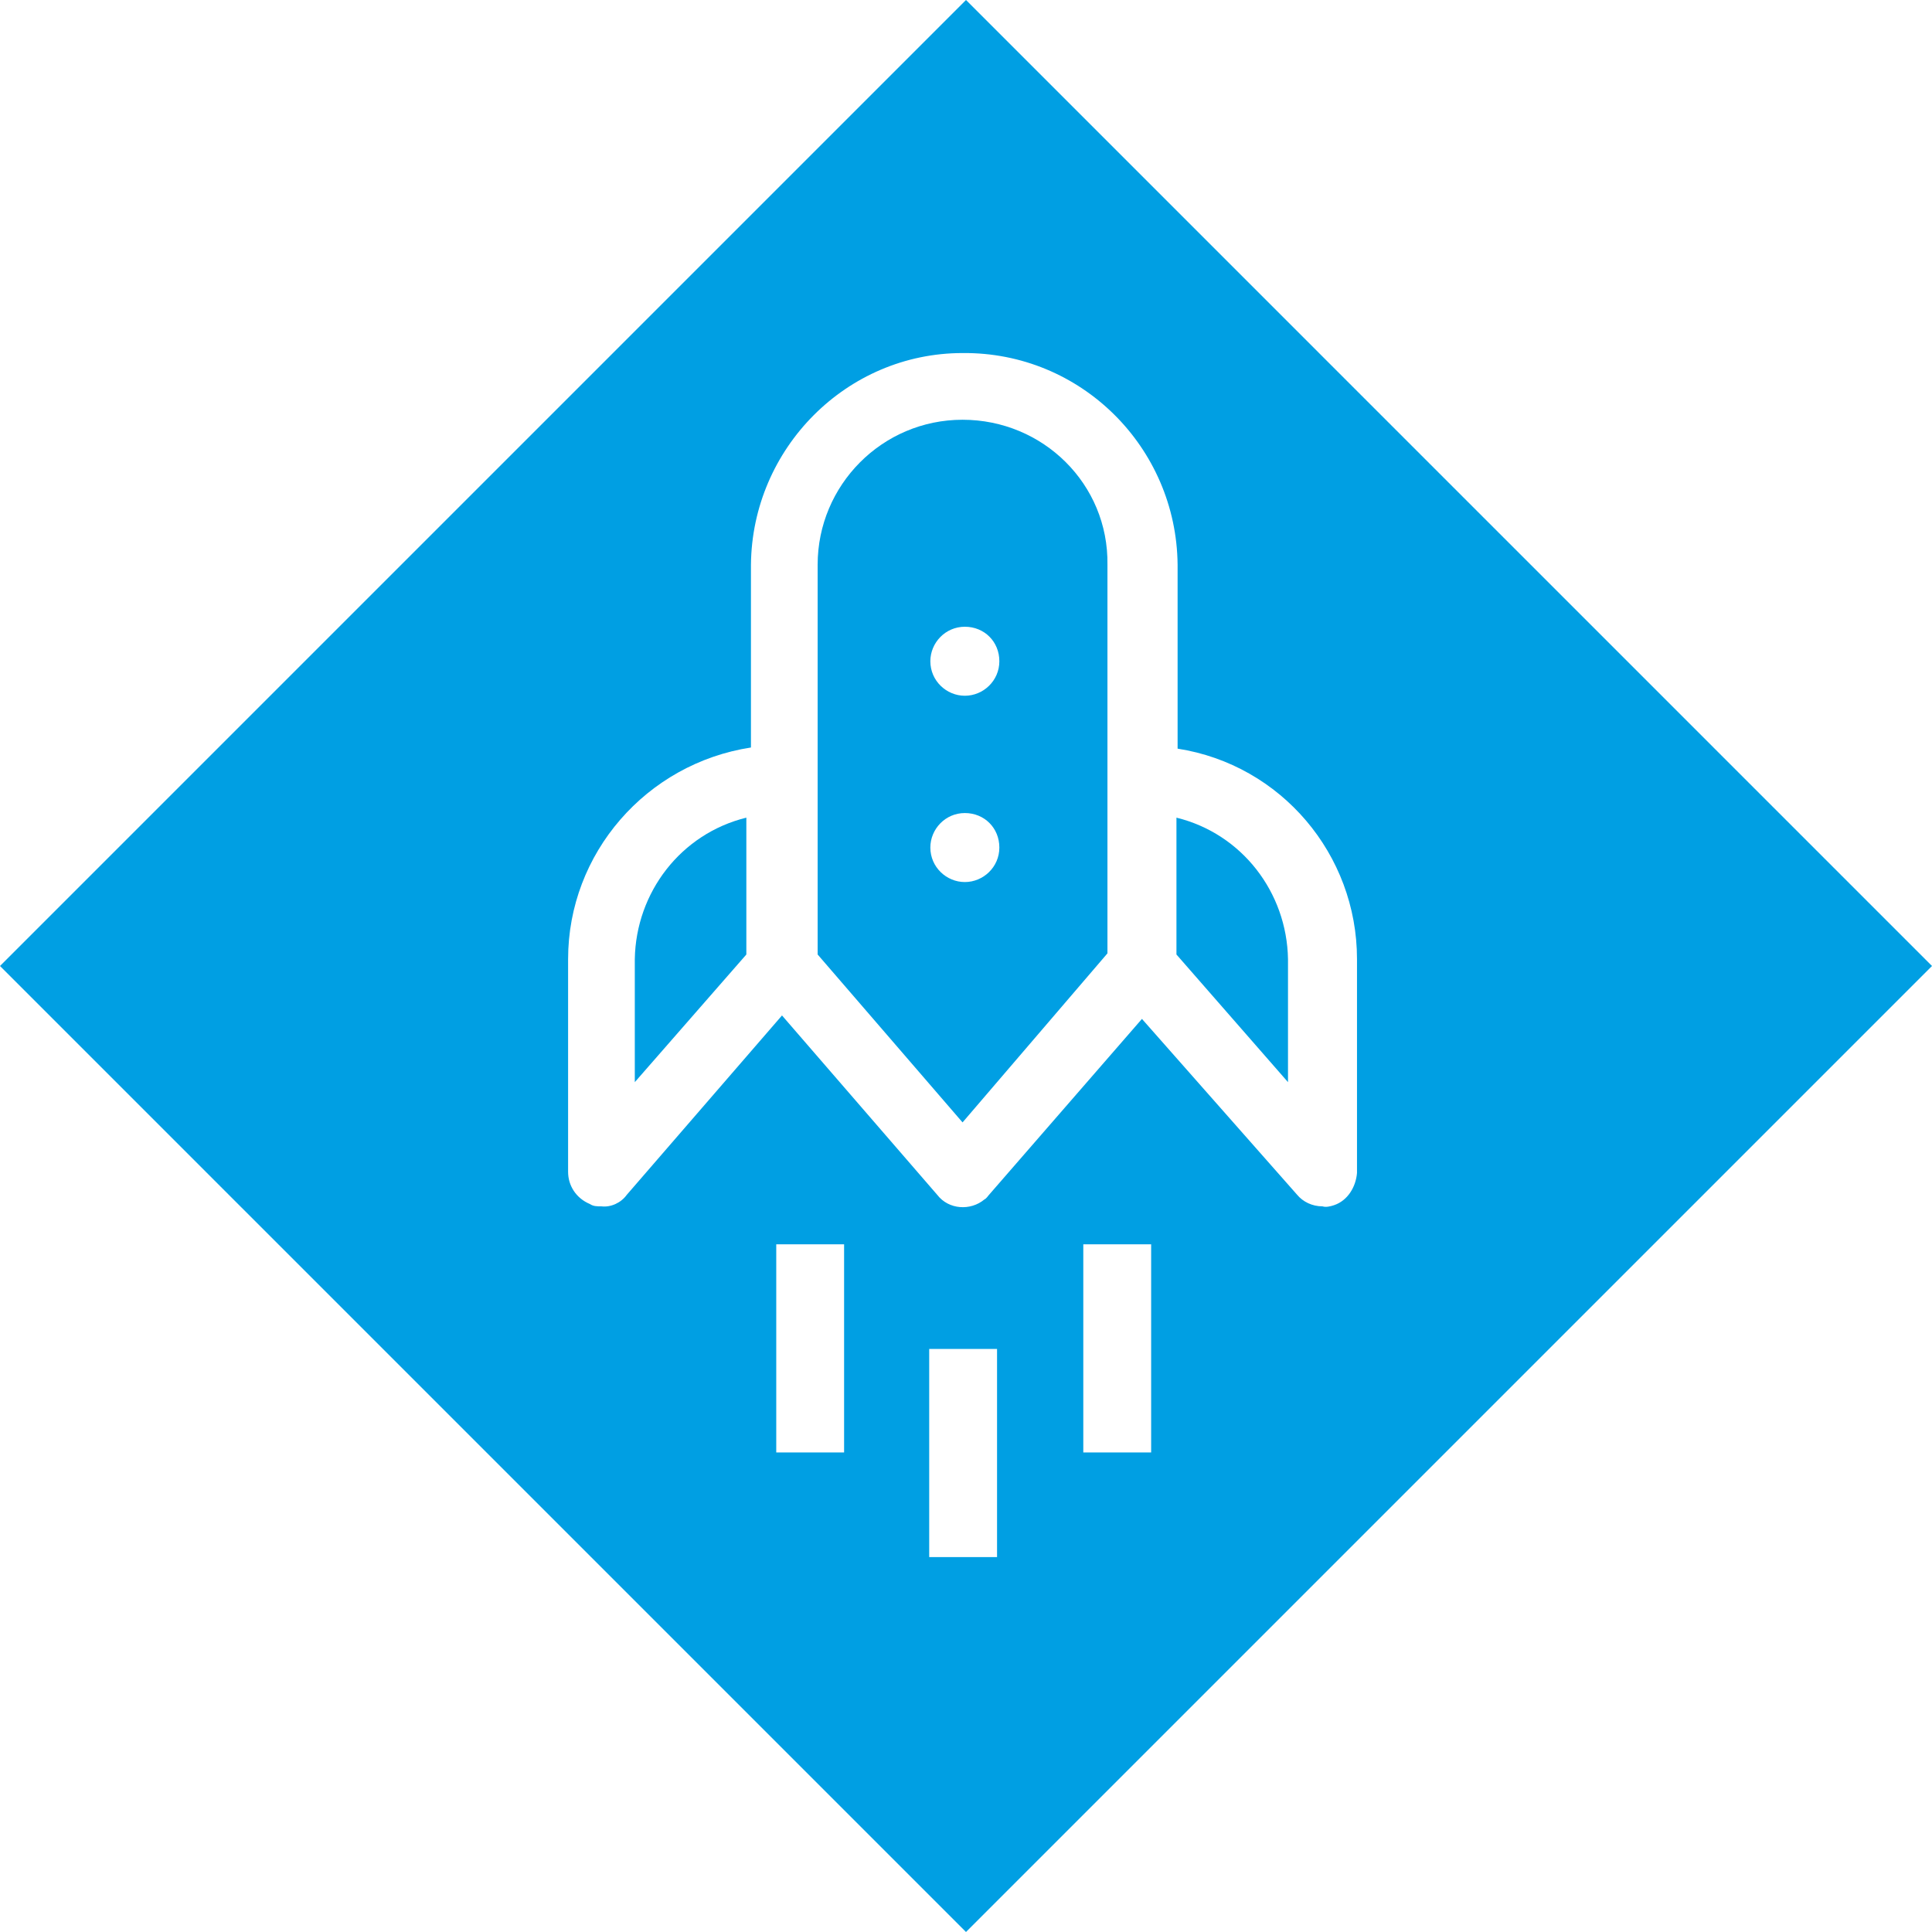<?xml version="1.0" encoding="utf-8"?>
<!-- Generator: Adobe Illustrator 21.1.0, SVG Export Plug-In . SVG Version: 6.00 Build 0)  -->
<svg version="1.1" id="Layer_1" xmlns="http://www.w3.org/2000/svg" xmlns:xlink="http://www.w3.org/1999/xlink" x="0px" y="0px"
	 viewBox="0 0 168 168" style="enable-background:new 0 0 168 168;" xml:space="preserve">
<style type="text/css">
	.st0{fill:#009FE3;}
</style>
<g>
	<path class="st0" d="M55.2,83.4v10.7l9.7-11.1V71.1C59.2,72.5,55.3,77.6,55.2,83.4z"/>
	<path class="st0" d="M83.7,36.5c-7,0-12.6,5.7-12.6,12.6v33.9l12.6,14.6l12.6-14.7V49.1c0,0,0,0,0,0C96.4,42.1,90.7,36.5,83.7,36.5
		z M83.9,76.7c-1.6,0-3-1.3-3-3c0-1.6,1.3-3,3-3s3,1.3,3,3C86.9,75.4,85.5,76.7,83.9,76.7z M83.9,60.5c-1.6,0-3-1.3-3-3
		c0-1.6,1.3-3,3-3s3,1.3,3,3C86.9,59.2,85.5,60.5,83.9,60.5z"/>
	<path class="st0" d="M102.3,71.1v11.9l9.7,11.1l0-10.7C111.9,77.6,108,72.5,102.3,71.1z"/>
	<path class="st0" d="M84,0L0,84l84,84l84-84L84,0z M73.4,126.3h-5.9v-18.1h5.9V126.3z M86.7,135.4h-5.9v-18.1h5.9V135.4z
		 M100.1,126.3h-5.9v-18.1h5.9V126.3z M116,104.8c-0.3,0.1-0.7,0.2-1,0.1c-0.9,0-1.7-0.4-2.2-1L99.3,88.6L86,103.9
		c-0.1,0.1-0.2,0.3-0.4,0.4c-1.2,1-3.1,0.9-4.1-0.4L68,88.3l-13.5,15.6c-0.5,0.7-1.4,1.1-2.2,1c-0.4,0-0.7,0-1-0.2
		c-1.2-0.5-1.9-1.6-1.9-2.8V83.4c0-9.2,6.8-17,15.9-18.4V49.1c0.1-10.1,8.3-18.4,18.4-18.4c10.3-0.1,18.6,8.2,18.7,18.4v16
		c9,1.4,15.6,9.2,15.6,18.3V102C117.9,103.2,117.2,104.4,116,104.8z"/>
</g>
</svg>
